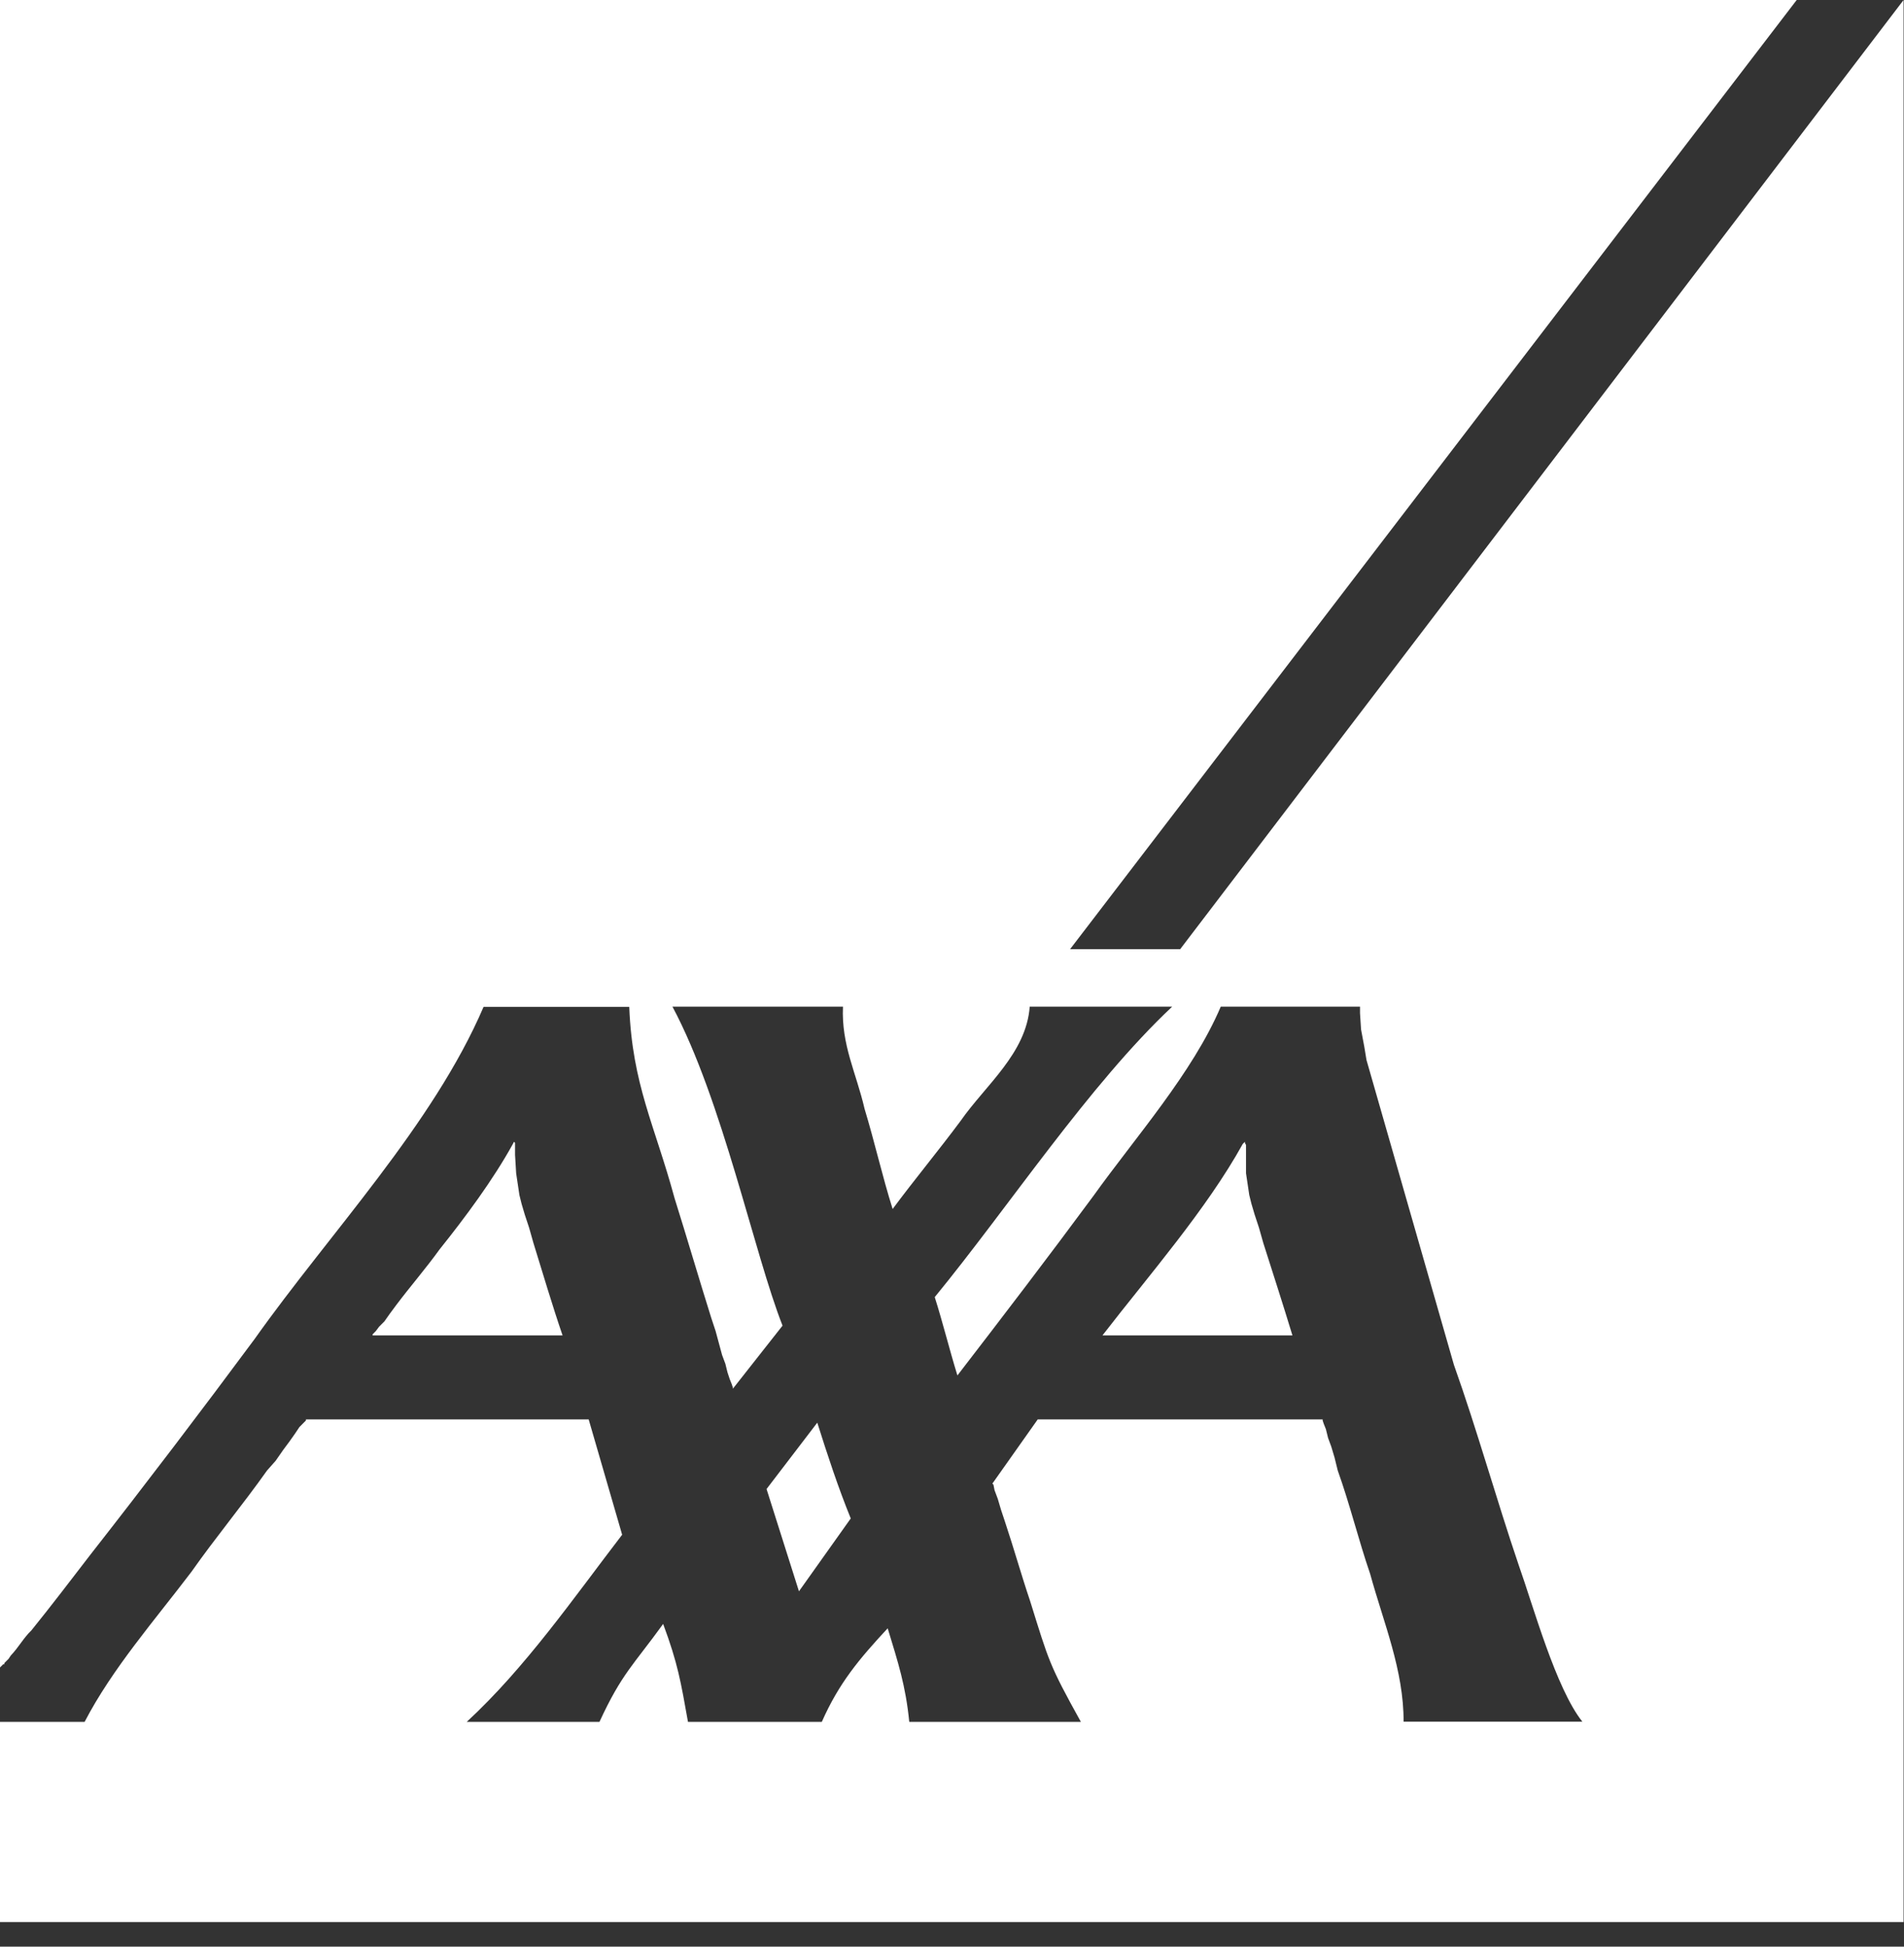 <?xml version="1.0" encoding="UTF-8"?>
<svg width="45px" height="46px" viewBox="0 0 45 46" version="1.1" xmlns="http://www.w3.org/2000/svg" xmlns:xlink="http://www.w3.org/1999/xlink">
    <rect x="0" y="0" width="45" height="46" fill="#333333" stroke="none"/>
    <!-- Generator: Sketch 57.1 (83088) - https://sketch.com -->
    <title>mdpi/Axa-home</title>
    <desc>Created with Sketch.</desc>
    <g id="Axa-home" stroke="none" stroke-width="1" fill="none" fill-rule="evenodd">
        <g id="axa" fill="#FFFFFF" fill-rule="nonzero">
            <path d="M12.505,29.011 L12.403,28.702 L12.327,28.445 L12.276,28.24 L12.199,27.725 L12.173,27.288 L12.173,27.006 L12.148,26.98 L12.122,27.031 L12.122,27.031 C11.658,27.875 10.99,28.774 10.388,29.525 C10.066,29.973 9.699,30.394 9.367,30.836 L9.214,31.042 L9.087,31.222 L8.959,31.351 L8.883,31.453 L8.806,31.531 L8.806,31.556 L13.296,31.556 C13.056,30.857 12.827,30.08 12.607,29.371 L12.505,29.011 Z" id="Shape"></path>
            <path d="M18.117,35.186 L18.883,37.603 L18.883,37.603 L20.107,35.881 C19.806,35.14 19.556,34.379 19.316,33.618 L18.117,35.186 Z" id="Shape"></path>
            <path d="M29.755,29.011 L29.653,28.702 L29.577,28.445 L29.526,28.24 L29.449,27.725 L29.449,27.057 L29.423,27.006 L29.423,26.98 L29.372,27.031 L29.372,27.031 C28.515,28.579 27.148,30.142 26.056,31.556 L30.546,31.556 C30.327,30.836 30.087,30.091 29.857,29.371 L29.755,29.011 Z" id="Shape"></path>
            <path d="M27.893,22.429 L25.291,22.429 L42.464,0 C37.964,0 0,0 0,0 L0,45.419 L44.99,45.419 L44.99,0 L27.893,22.429 Z M33.173,40.688 C33.179,39.47 32.699,38.344 32.383,37.192 C32.107,36.39 31.908,35.562 31.617,34.749 L31.541,34.441 L31.464,34.184 L31.388,33.978 L31.337,33.772 L31.286,33.644 L31.26,33.567 L31.26,33.541 L24.526,33.541 L23.454,35.058 L23.48,35.084 L23.505,35.212 L23.582,35.418 L23.658,35.675 L23.76,35.983 C23.964,36.595 24.143,37.233 24.347,37.835 C24.791,39.259 24.796,39.336 25.546,40.688 L21.49,40.688 C21.403,39.825 21.23,39.3 20.98,38.477 C20.306,39.202 19.827,39.773 19.423,40.688 L16.26,40.688 C16.092,39.747 16.02,39.305 15.673,38.374 C14.974,39.341 14.694,39.547 14.168,40.688 L11.031,40.688 C12.418,39.408 13.551,37.768 14.704,36.266 L13.913,33.541 L7.23,33.541 L7.23,33.567 L7.077,33.721 L6.974,33.875 L6.847,34.055 L6.694,34.261 L6.515,34.518 L6.311,34.749 C5.735,35.562 5.097,36.328 4.526,37.14 C3.668,38.272 2.653,39.429 2,40.688 L0,40.688 L0,39.403 L0.077,39.326 L0.102,39.326 L0.102,39.3 L0.204,39.197 L0.255,39.12 C0.434,38.935 0.556,38.704 0.74,38.529 C1.219,37.937 1.679,37.331 2.143,36.729 C3.459,35.048 4.75,33.351 6.02,31.638 C7.786,29.145 10.235,26.579 11.429,23.792 L14.872,23.792 C14.944,25.633 15.474,26.584 15.944,28.317 C16.24,29.258 16.515,30.204 16.811,31.145 L16.913,31.453 L17.066,32.019 L17.143,32.225 L17.194,32.43 L17.245,32.585 L17.296,32.713 L17.321,32.79 L17.321,32.816 L18.495,31.325 C17.827,29.633 17.077,26.003 15.893,23.787 L19.923,23.787 C19.883,24.697 20.235,25.345 20.434,26.203 C20.673,26.99 20.852,27.792 21.097,28.569 C21.612,27.875 22.184,27.186 22.704,26.486 C23.296,25.638 24.255,24.892 24.337,23.787 L27.704,23.787 C25.735,25.638 23.842,28.517 22.092,30.651 C22.286,31.263 22.439,31.89 22.628,32.502 C23.709,31.099 24.786,29.69 25.842,28.26 C26.832,26.877 28.189,25.35 28.852,23.787 L32.143,23.787 L32.143,23.941 L32.168,24.327 L32.245,24.738 L32.296,25.047 L34.362,32.25 L34.362,32.25 C34.913,33.798 35.362,35.418 35.893,36.981 C36.235,37.943 36.776,39.907 37.398,40.683 L33.173,40.683 L33.173,40.688 Z" id="Shape"></path>
        </g>
    </g>
</svg>